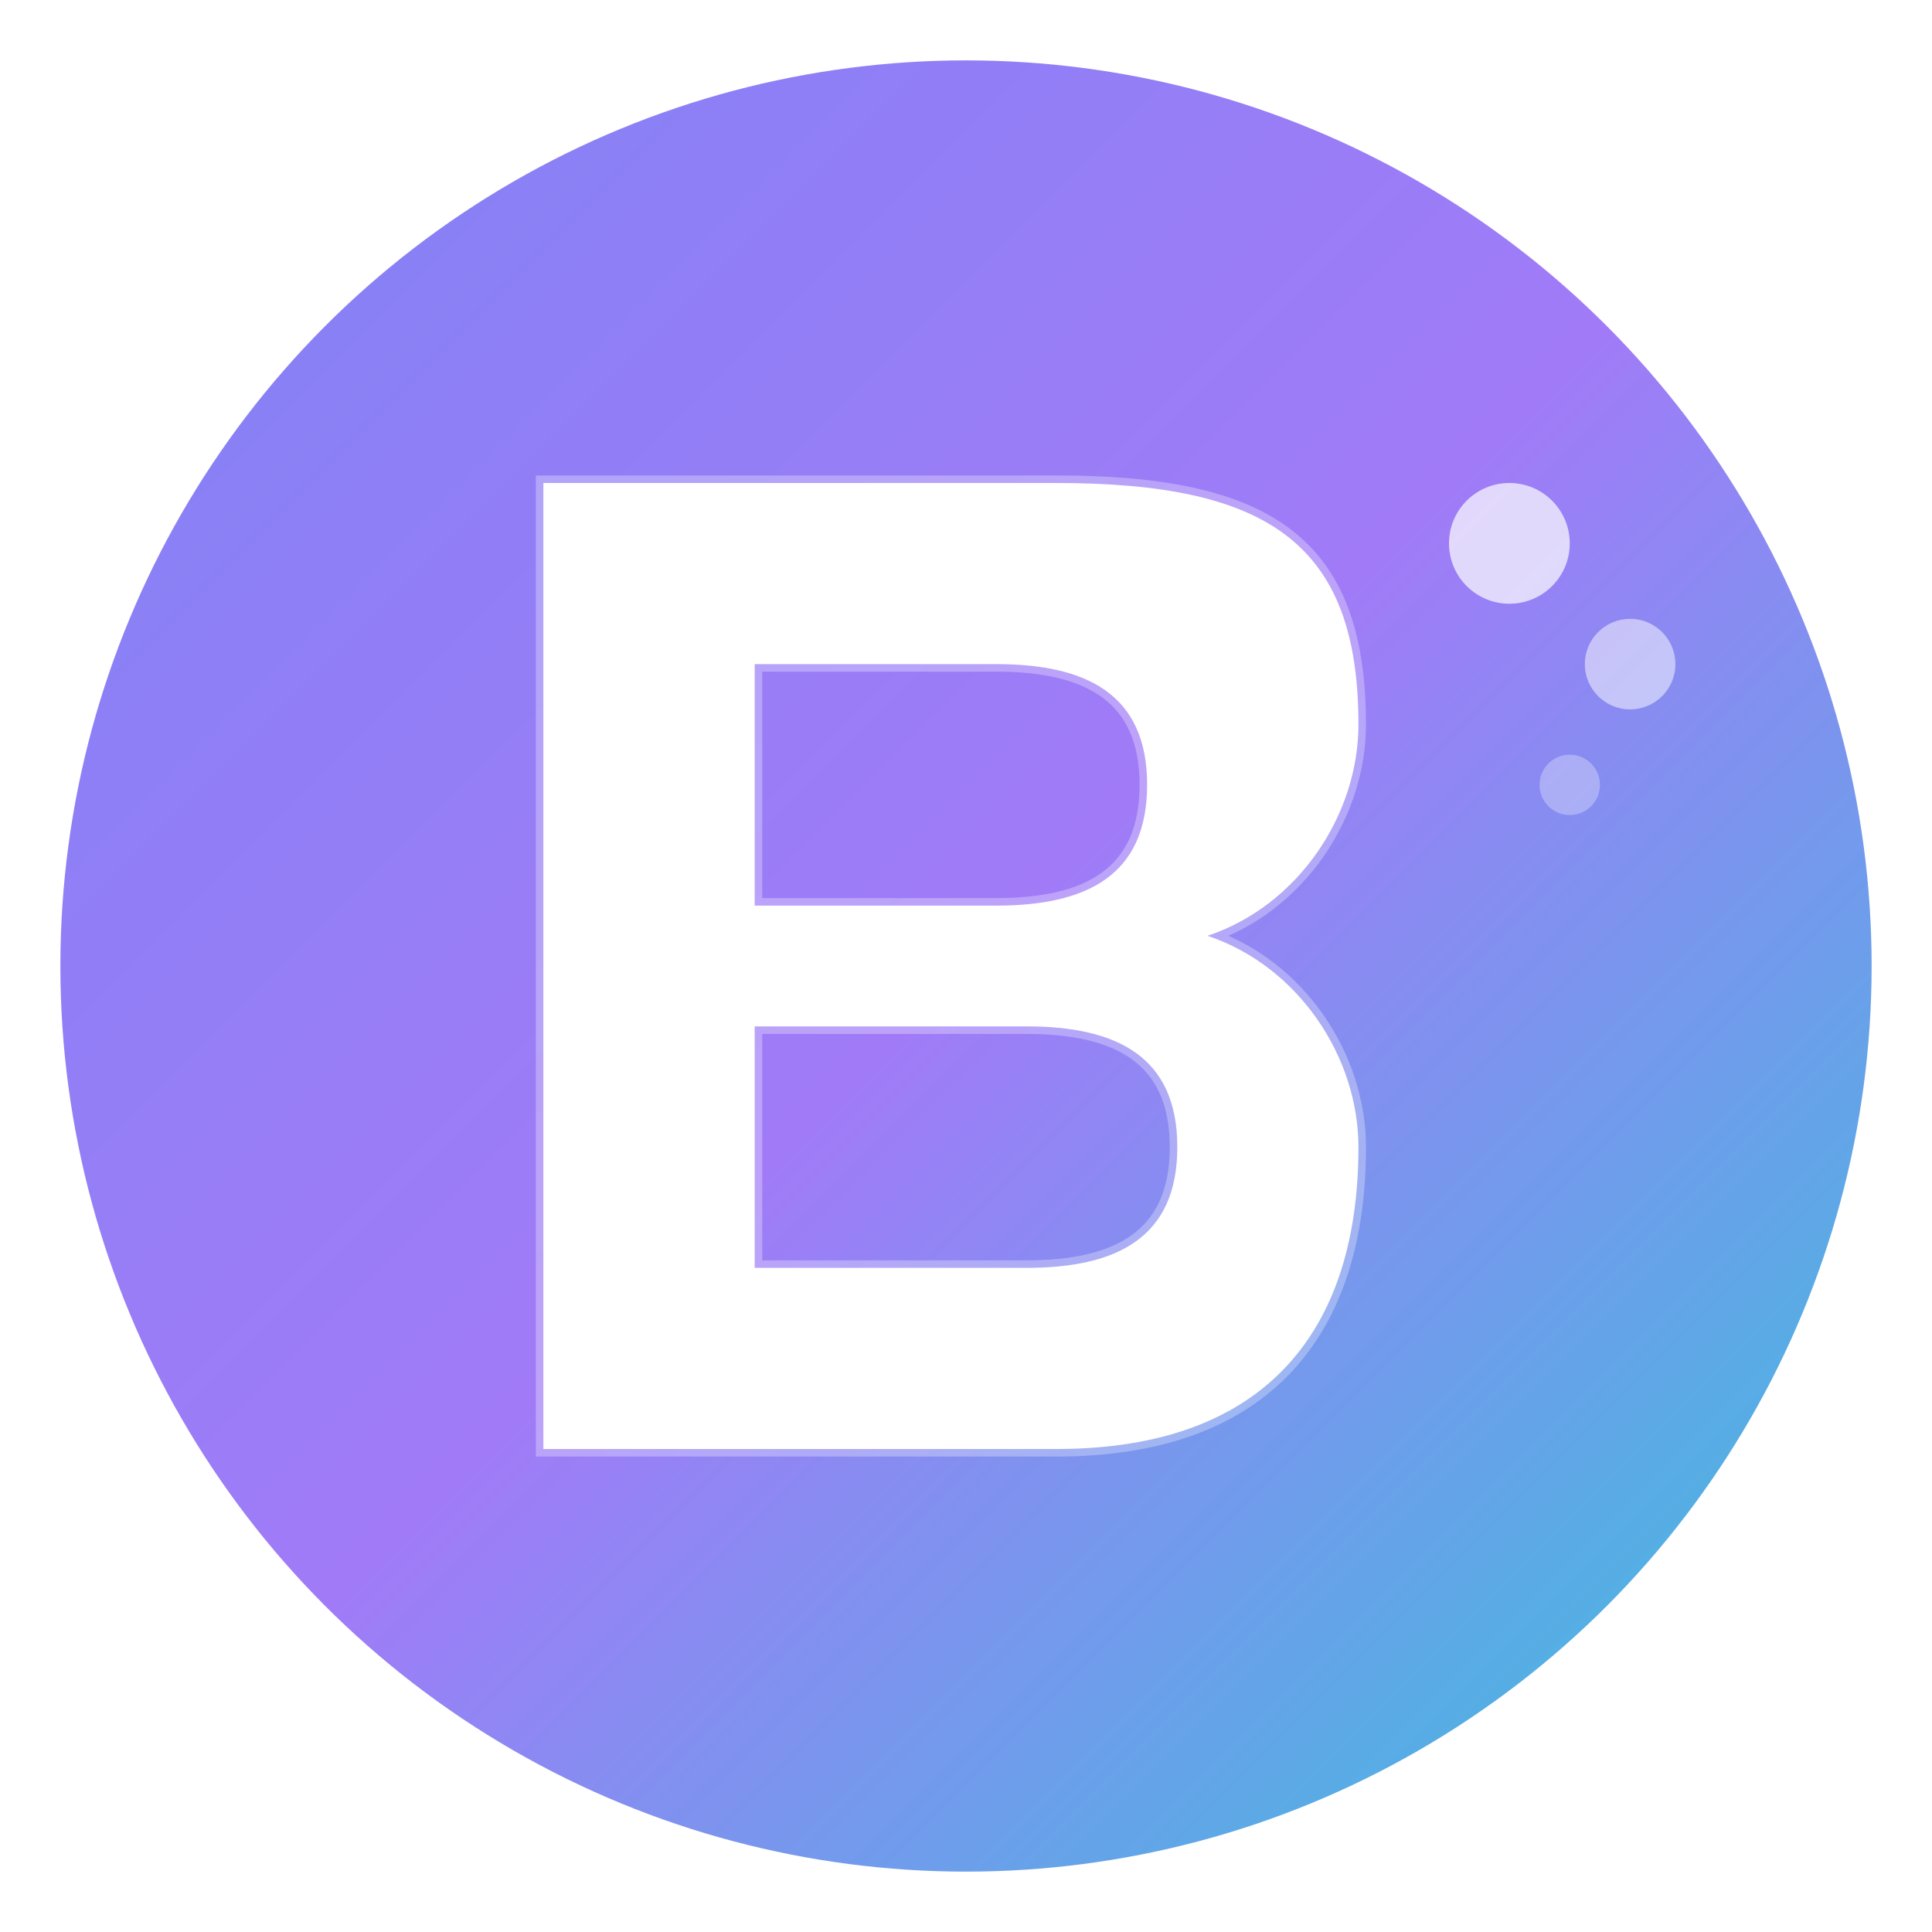 <svg xmlns="http://www.w3.org/2000/svg" viewBox="0 0 64 64" width="64" height="64">
  <defs>
    <linearGradient id="blogGradient" x1="0%" y1="0%" x2="100%" y2="100%">
      <stop offset="0%" style="stop-color:#6366f1;stop-opacity:1" />
      <stop offset="50%" style="stop-color:#8b5cf6;stop-opacity:1" />
      <stop offset="100%" style="stop-color:#06b6d4;stop-opacity:1" />
    </linearGradient>
    <linearGradient id="hoverGradient" x1="0%" y1="0%" x2="100%" y2="100%">
      <stop offset="0%" style="stop-color:#4f46e5;stop-opacity:1" />
      <stop offset="50%" style="stop-color:#7c3aed;stop-opacity:1" />
      <stop offset="100%" style="stop-color:#0891b2;stop-opacity:1" />
    </linearGradient>
    <filter id="glow">
      <feGaussianBlur stdDeviation="2" result="coloredBlur"/>
      <feMerge> 
        <feMergeNode in="coloredBlur"/>
        <feMergeNode in="SourceGraphic"/>
      </feMerge>
    </filter>
  </defs>
  
  <!-- Background circle -->
  <circle cx="32" cy="32" r="30" fill="url(#blogGradient)" filter="url(#glow)" opacity="0.9"/>
  
  <!-- Creative B shape - modern and elegant -->
  <path d="M 18 16 
           L 18 48
           L 35 48
           C 42 48 45 44 45 38
           C 45 35 43 32 40 31
           C 43 30 45 27 45 24
           C 45 18 42 16 35 16
           Z
           
           M 25 22
           L 33 22
           C 36 22 38 23 38 26
           C 38 29 36 30 33 30
           L 25 30
           Z
           
           M 25 34
           L 34 34  
           C 37 34 39 35 39 38
           C 39 41 37 42 34 42
           L 25 42
           Z" 
        fill="white" 
        stroke="rgba(255,255,255,0.3)" 
        stroke-width="0.5"/>
        
  <!-- Small accent dots for "blog" concept -->
  <circle cx="50" cy="18" r="2" fill="rgba(255,255,255,0.7)"/>
  <circle cx="54" cy="22" r="1.5" fill="rgba(255,255,255,0.5)"/>
  <circle cx="52" cy="26" r="1" fill="rgba(255,255,255,0.3)"/>
</svg>